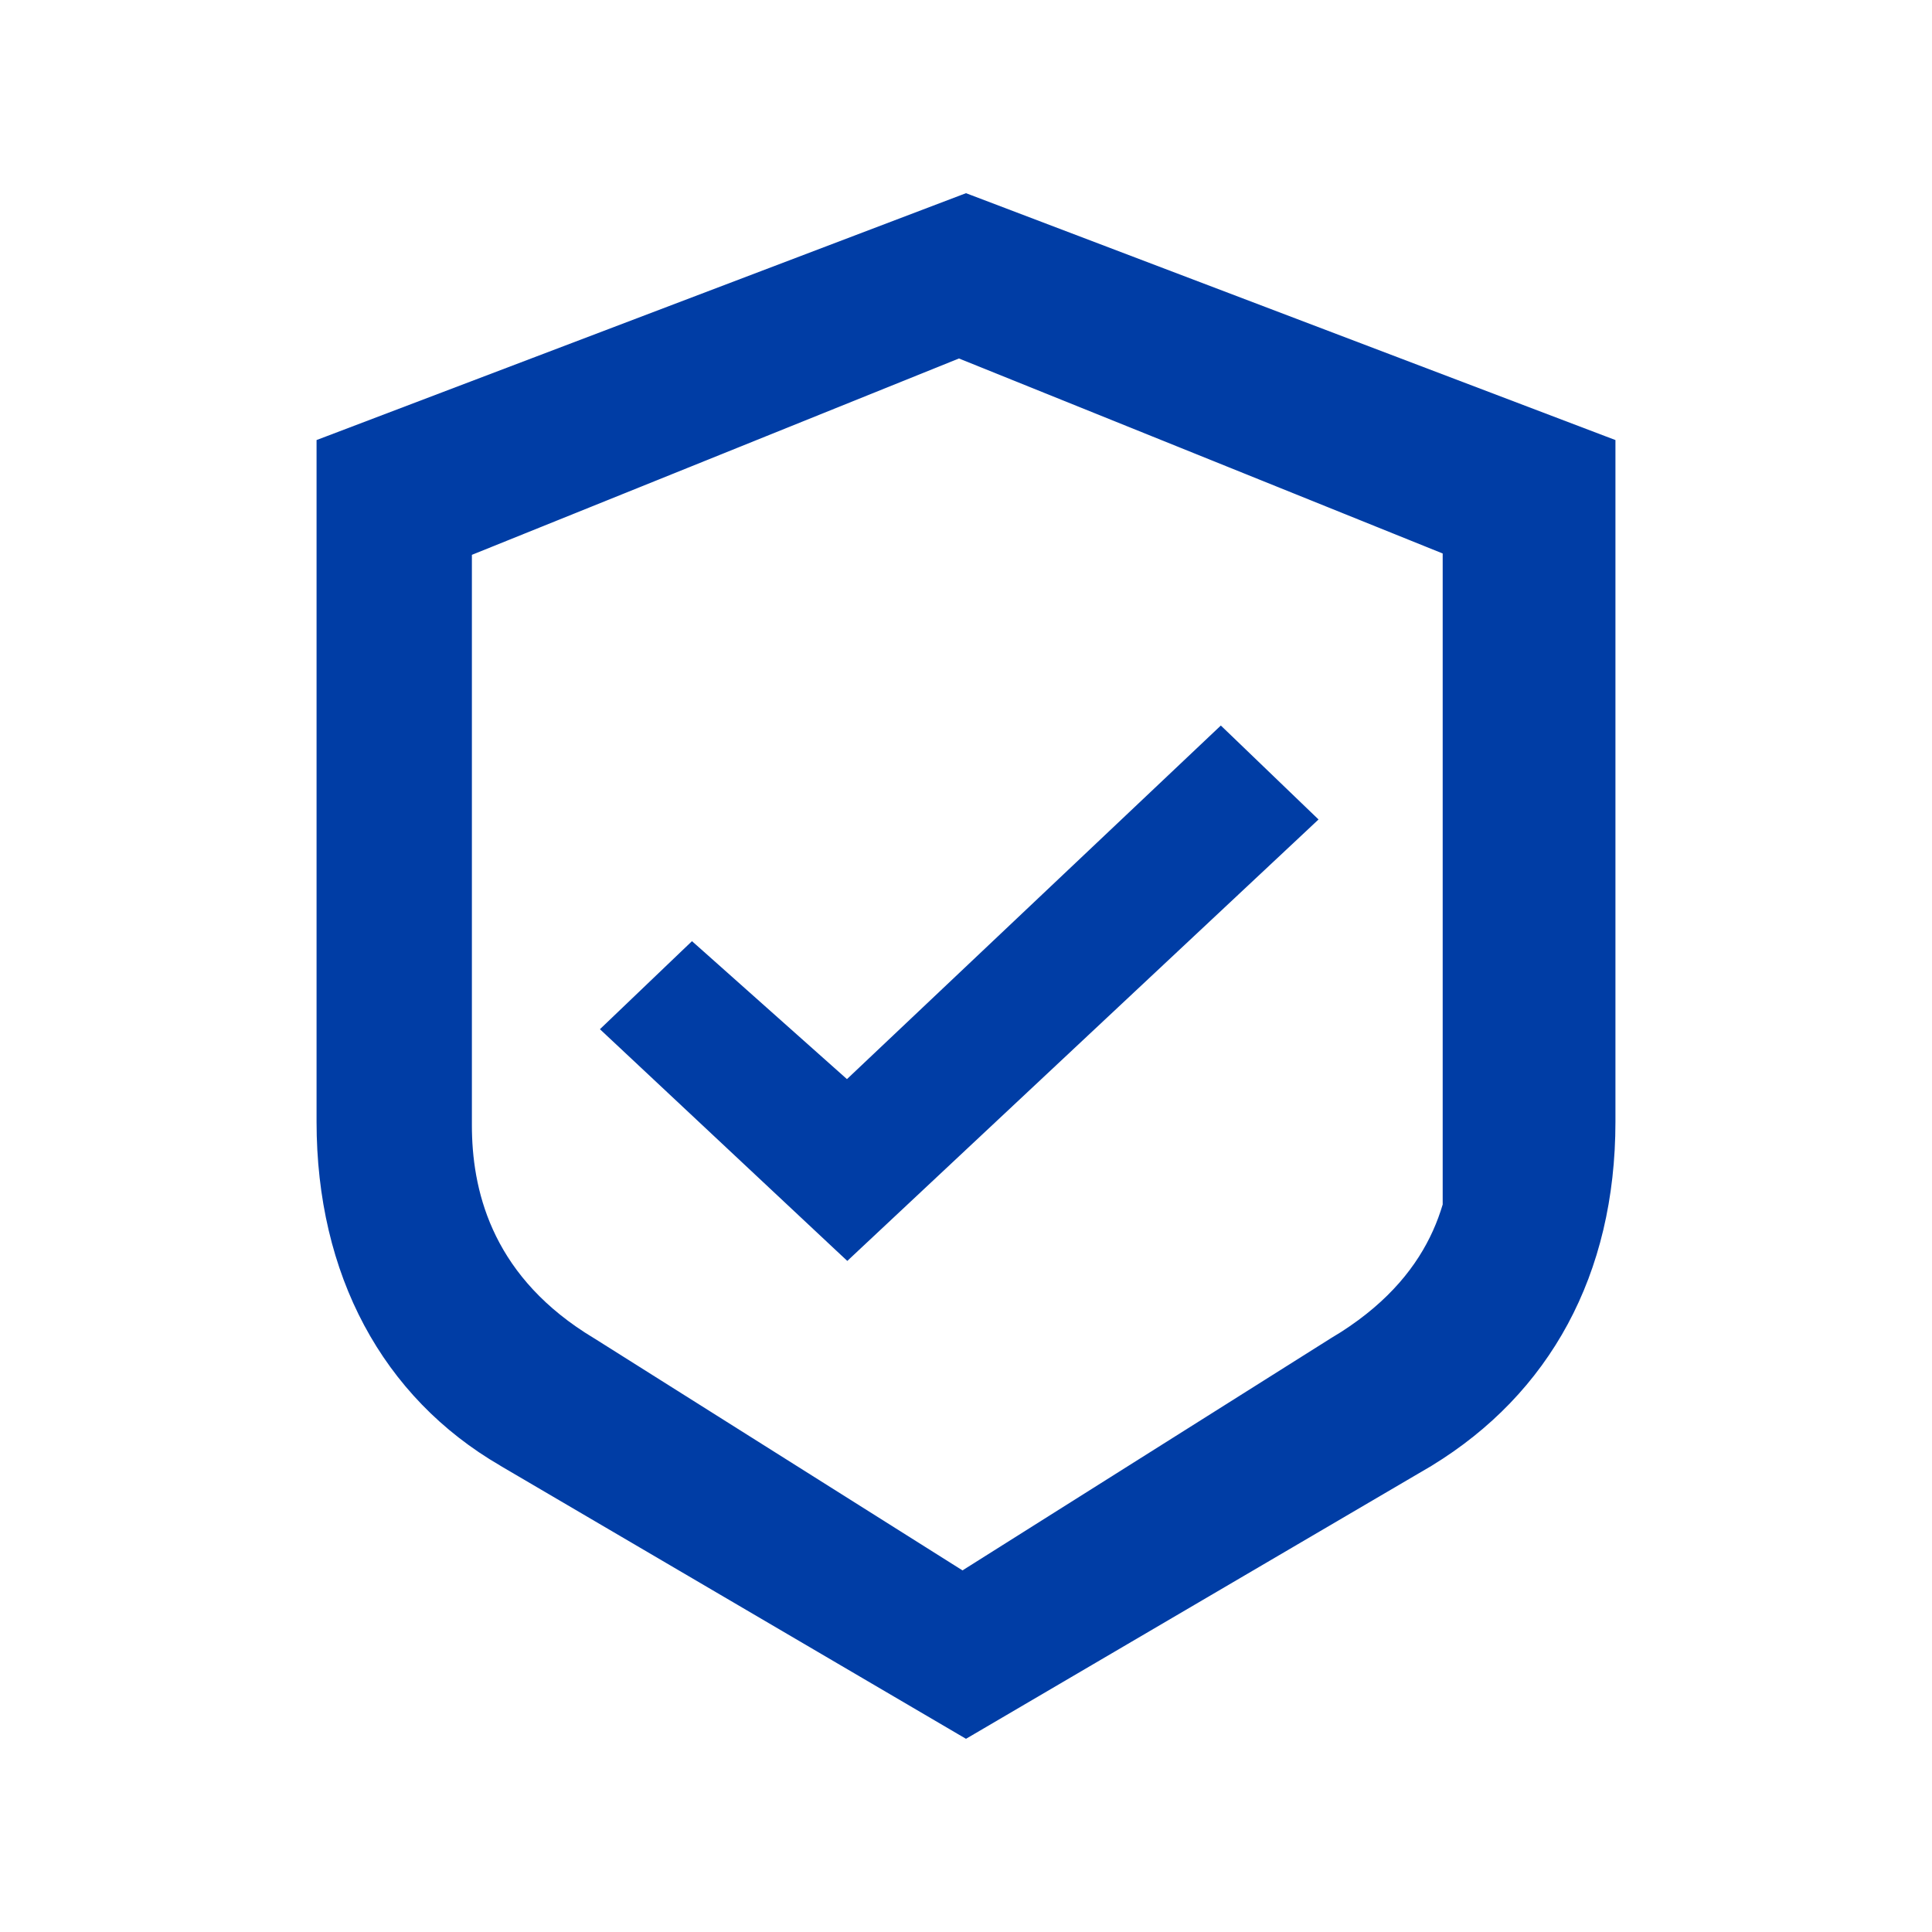 <svg width="60" height="60" viewBox="0 0 60 60" fill="none" xmlns="http://www.w3.org/2000/svg">
<path d="M30.178 6.067L49.847 13.544L50.169 13.666V34.837C50.169 39.591 48.122 43.283 44.466 45.517L44.459 45.522L30.253 53.852L30 54L29.747 53.852L15.542 45.522V45.52C11.873 43.39 9.831 39.582 9.831 34.837V13.666L10.153 13.544L29.822 6.067L30 6L30.178 6.067ZM14.655 17.231V34.944C14.655 36.901 15.227 39.485 18.164 41.383L18.456 41.565L18.466 41.569L18.465 41.57L29.891 48.77L41.316 41.57L41.328 41.562L41.642 41.37C43.163 40.397 44.018 39.294 44.501 38.223C44.624 37.95 44.723 37.677 44.804 37.407V17.189L29.781 11.133L14.655 17.231ZM38.258 22.862L40.568 25.084L40.948 25.449L40.565 25.809L26.655 38.839L26.314 39.159L25.971 38.839L19.017 32.324L18.631 31.963L19.013 31.598L21.157 29.547L21.49 29.229L21.835 29.535L26.303 33.513L37.568 22.859L37.914 22.532L38.258 22.862Z" fill="#003DA5"/>
</svg>
